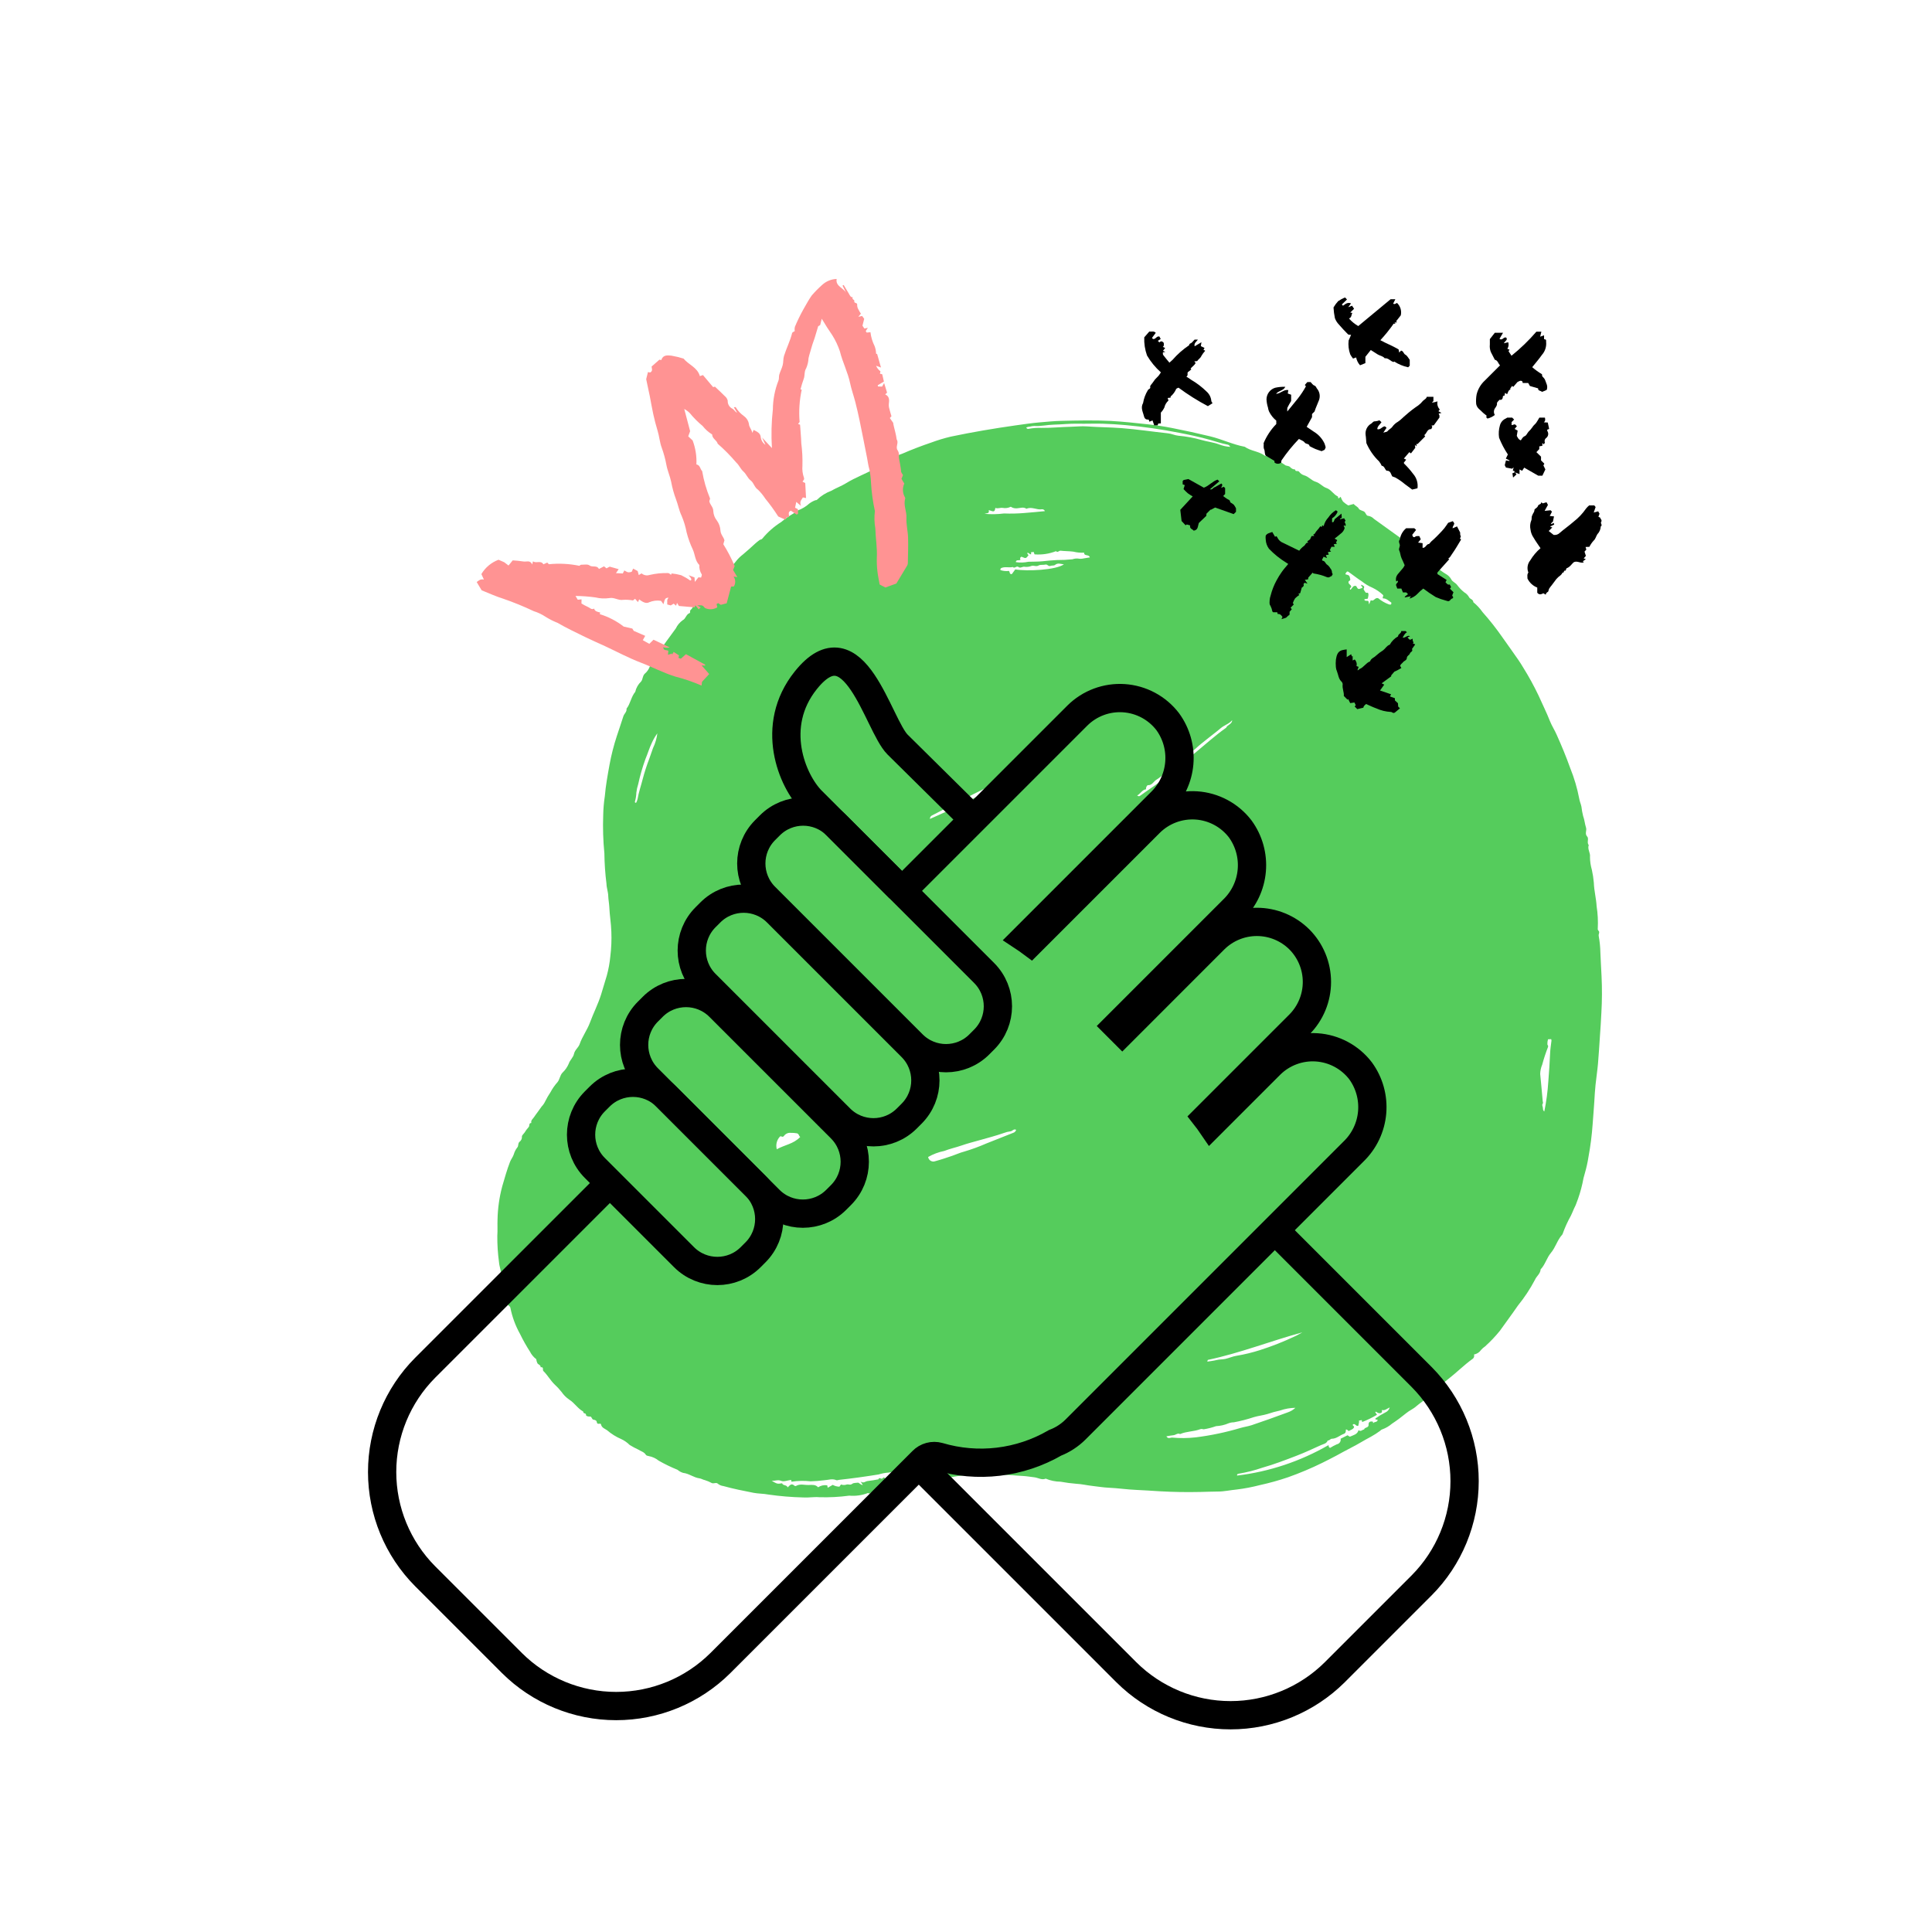 <svg xmlns="http://www.w3.org/2000/svg" width="205" height="205" viewBox="0 0 205 205" fill="none"><g clip-path="url(#clip0_2328_1172)"><mask id="mask0_2328_1172" style="mask-type:luminance" maskUnits="userSpaceOnUse" x="0" y="0" width="205" height="205"><path d="M205 0H0V205H205V0Z" fill="white"></path></mask><g mask="url(#mask0_2328_1172)"><path d="M156.4 143.725C156.432 143.819 156.429 143.92 156.392 144.012C156.355 144.103 156.287 144.179 156.2 144.225C155.339 144.852 154.588 145.608 153.747 146.265C153.292 146.614 152.867 146.999 152.475 147.417C152.167 147.75 151.747 147.95 151.426 148.281C151.081 148.638 150.644 148.89 150.267 149.224C149.954 149.506 149.543 149.668 149.212 149.946C148.726 150.346 148.22 150.721 147.695 151.069C147.386 151.333 147.031 151.539 146.648 151.675C146.541 151.701 146.501 151.784 146.428 151.833C146.12 152.058 145.797 152.264 145.463 152.449C144.746 152.821 144.063 153.263 143.343 153.623C142.821 153.886 142.315 154.176 141.798 154.453C141.298 154.717 140.798 154.976 140.298 155.221C139.116 155.802 137.9 156.313 136.658 156.753C135.681 157.085 134.686 157.361 133.678 157.581C132.869 157.792 132.046 157.949 131.215 158.05C130.55 158.111 129.888 158.267 129.229 158.264C128.609 158.264 127.984 158.297 127.365 158.308C125.936 158.341 124.51 158.317 123.088 158.237C122.25 158.189 121.409 158.125 120.571 158.091C119.589 158.052 118.622 157.901 117.643 157.859C117.068 157.834 116.478 157.732 115.894 157.667C115.333 157.606 114.782 157.467 114.218 157.442C113.655 157.397 113.094 157.324 112.538 157.221C111.996 157.216 111.46 157.106 110.96 156.895C110.533 157.078 110.15 156.795 109.747 156.752C109.344 156.709 108.939 156.632 108.541 156.612C108.143 156.592 107.715 156.558 107.312 156.524C106.491 156.456 105.666 156.469 104.851 156.406C104.351 156.368 103.878 156.483 103.39 156.484C102.455 156.499 101.523 156.605 100.608 156.803C100.243 156.889 99.867 156.92 99.492 156.895C99.208 156.868 99.034 157.095 98.766 157.119C98.332 157.149 97.903 157.252 97.471 157.319C97.402 157.318 97.334 157.334 97.274 157.368C97.213 157.401 97.163 157.45 97.127 157.509L96.803 157.324C96.647 157.348 96.803 157.443 96.742 157.51C96.566 157.588 96.37 157.61 96.18 157.573C95.972 157.502 95.873 157.721 95.673 157.729C95.242 157.744 94.865 158.129 94.393 157.929C94.025 158.116 93.631 158.248 93.224 158.32C93.026 158.4 92.805 158.402 92.605 158.325C92.425 158.247 92.32 158.613 92.113 158.415C91.478 158.664 90.793 158.761 90.113 158.7C89.053 158.844 87.983 158.898 86.913 158.864C86.371 158.816 85.795 158.929 85.242 158.891C83.995 158.862 82.75 158.759 81.515 158.58C81.005 158.48 80.477 158.499 79.967 158.401C78.888 158.189 77.808 157.977 76.749 157.68C76.541 157.656 76.343 157.573 76.18 157.441C76.005 157.264 75.77 157.441 75.55 157.374C75.309 157.242 75.056 157.134 74.794 157.052C74.63 157.03 74.412 156.888 74.223 156.864C73.604 156.782 73.111 156.352 72.491 156.285C72.269 156.221 72.065 156.108 71.891 155.956C71.207 155.68 70.541 155.358 69.9 154.992C69.593 154.742 69.228 154.573 68.838 154.502C68.715 154.476 68.583 154.454 68.531 154.366C68.345 154.059 67.996 153.989 67.731 153.815C67.416 153.669 67.109 153.504 66.812 153.322C66.554 153.064 66.253 152.853 65.922 152.699C65.377 152.466 64.871 152.151 64.422 151.764C64.184 151.592 63.847 151.511 63.772 151.139C63.733 150.939 63.372 151.239 63.33 150.913C63.306 150.722 63.164 150.669 62.972 150.639C62.78 150.609 62.806 150.298 62.614 150.309C62.422 150.32 62.177 150.258 62.185 150.155C62.206 149.898 61.864 150.026 61.897 149.816C61.896 149.805 61.892 149.794 61.886 149.784C61.88 149.774 61.871 149.767 61.861 149.761C61.291 149.446 60.961 148.861 60.408 148.516C60.083 148.296 59.802 148.015 59.581 147.69C59.355 147.404 59.106 147.136 58.837 146.89C58.39 146.458 58.102 145.905 57.658 145.479C57.537 145.362 57.74 145.012 57.366 145.079C57.382 144.83 57.128 144.803 57.026 144.656C56.961 144.517 56.917 144.369 56.898 144.216C56.617 144.005 56.39 143.731 56.233 143.416C55.843 142.813 55.491 142.186 55.178 141.539C54.695 140.675 54.35 139.741 54.156 138.77C54.129 138.57 53.913 138.562 53.874 138.39C53.557 137.379 53.332 136.341 53.201 135.29C53.174 134.839 52.98 134.38 52.948 133.92C52.821 132.995 52.761 132.062 52.769 131.128C52.811 130.565 52.769 129.976 52.792 129.398C52.817 128.2 52.987 127.01 53.298 125.853C53.553 124.99 53.791 124.123 54.119 123.278C54.233 122.988 54.439 122.751 54.519 122.478C54.595 122.209 54.724 121.959 54.9 121.742C55.037 121.571 54.937 121.335 55.117 121.161C55.206 121.098 55.277 121.014 55.323 120.916C55.369 120.818 55.389 120.709 55.381 120.601C55.365 120.478 55.554 120.324 55.652 120.187C55.777 119.978 55.922 119.783 56.085 119.603C56.228 119.473 56.071 119.159 56.379 119.156C56.301 118.871 56.548 118.723 56.666 118.534C56.784 118.345 56.921 118.178 57.048 118.002L57.473 117.41C57.625 117.252 57.75 117.071 57.843 116.874C58.011 116.531 58.202 116.2 58.416 115.884C58.621 115.498 58.873 115.138 59.165 114.814C59.401 114.514 59.41 114.114 59.68 113.822C59.965 113.556 60.191 113.233 60.344 112.875C60.477 112.475 60.827 112.202 60.902 111.834C60.994 111.397 61.369 111.171 61.502 110.796C61.78 109.983 62.312 109.286 62.602 108.496C62.969 107.496 63.459 106.55 63.78 105.527C63.989 104.862 64.18 104.187 64.386 103.521C64.57 102.849 64.695 102.162 64.761 101.468C64.867 100.606 64.903 99.736 64.869 98.868C64.844 97.991 64.69 97.13 64.653 96.259C64.636 95.859 64.553 95.477 64.539 95.075C64.533 94.643 64.36 94.213 64.352 93.775C64.217 92.703 64.142 91.625 64.129 90.545C63.997 89.202 63.956 87.851 64.005 86.502C64.017 85.823 64.075 85.145 64.177 84.474C64.271 83.35 64.477 82.243 64.677 81.133C64.865 80.117 65.119 79.115 65.44 78.133C65.663 77.425 65.922 76.727 66.14 76.014C66.224 75.727 66.532 75.536 66.479 75.196C66.899 74.659 66.964 73.936 67.406 73.408C67.499 72.99 67.715 72.609 68.025 72.314C68.225 72.066 68.165 71.726 68.407 71.493C68.652 71.29 68.838 71.025 68.948 70.727C69.12 70.259 69.379 69.829 69.712 69.458C70.364 68.521 71.03 67.595 71.712 66.678C71.876 66.332 72.126 66.033 72.438 65.81C72.772 65.654 72.794 65.196 73.161 65.06C73.295 65.012 73.156 64.817 73.286 64.712C73.539 64.506 73.586 64.127 73.948 63.987C74.227 63.878 74.233 63.445 74.59 63.364C74.808 63.313 74.548 62.833 74.958 62.895C75.178 62.563 75.45 62.269 75.764 62.025C75.998 61.794 76.073 61.441 76.419 61.288C76.719 61.159 76.736 60.693 77.119 60.636C77.312 60.182 77.794 59.989 78.064 59.596C78.287 59.305 78.549 59.045 78.841 58.823C79.276 58.457 79.701 58.08 80.115 57.692C80.268 57.555 80.427 57.426 80.592 57.305C80.684 57.235 80.809 57.263 80.892 57.147C81.46 56.458 82.136 55.865 82.892 55.39C83.307 55.043 83.752 54.734 84.222 54.467C84.357 54.399 84.494 54.199 84.658 54.16C85.106 53.997 85.518 53.749 85.871 53.43C86.07 53.281 86.29 53.162 86.523 53.076C86.568 53.06 86.642 53.076 86.665 53.049C87.104 52.621 87.627 52.291 88.201 52.078C88.706 51.783 89.266 51.585 89.764 51.278C90.764 50.658 91.876 50.267 92.895 49.69C93.208 49.532 93.53 49.393 93.859 49.275C94.066 49.124 93.899 48.981 94.037 48.848C94.162 48.734 94.337 48.776 94.553 48.861C94.784 48.371 95.313 48.326 95.738 48.14C96.738 47.705 97.768 47.311 98.807 46.959C99.485 46.708 100.177 46.498 100.88 46.331C103.15 45.854 105.435 45.467 107.728 45.141C108.603 45.017 109.482 44.888 110.359 44.813C111.106 44.749 111.859 44.673 112.61 44.657C114.356 44.616 116.11 44.577 117.855 44.664C119.191 44.737 120.52 44.883 121.849 45.029C122.701 45.122 123.547 45.252 124.385 45.419C125.729 45.682 127.063 45.973 128.397 46.297C129.649 46.597 130.812 47.171 132.076 47.406C132.719 47.869 133.567 47.87 134.203 48.353C134.586 48.422 134.949 48.573 135.267 48.795C135.649 48.91 136.008 49.09 136.328 49.327C136.464 49.462 136.728 49.391 136.894 49.56C136.959 49.639 137.04 49.702 137.131 49.746C137.223 49.79 137.323 49.813 137.424 49.815C137.436 50.107 137.724 49.888 137.844 50.055C137.973 50.234 138.157 50.367 138.368 50.432C138.848 50.556 139.161 50.989 139.591 51.114C140.06 51.25 140.33 51.647 140.749 51.782C141.257 51.954 141.482 52.46 141.944 52.669C141.983 52.687 141.982 52.799 142 52.869C142.113 52.897 142.137 52.769 142.255 52.719C142.315 52.896 142.399 53.064 142.504 53.219C142.675 53.375 142.86 53.513 143.058 53.631L143.632 53.477C143.832 53.703 144.07 53.755 144.195 53.999C144.249 54.107 144.525 54.176 144.7 54.258C144.931 54.368 144.945 54.727 145.159 54.732C145.396 54.764 145.615 54.877 145.778 55.051C147.498 56.278 149.213 57.512 150.924 58.751C151.108 58.884 151.379 58.951 151.395 59.251C151.795 59.095 151.711 59.567 151.932 59.667C152.127 59.788 152.292 59.952 152.415 60.146C152.715 60.43 153.044 60.68 153.397 60.892C153.647 61.026 153.853 61.227 153.992 61.474C154.092 61.711 154.405 61.814 154.592 62.041C154.811 62.34 155.067 62.609 155.356 62.841C155.581 62.968 155.765 63.155 155.888 63.382C155.98 63.576 156.329 63.593 156.33 63.897C156.704 64.201 157.034 64.555 157.31 64.95C158.077 65.812 158.79 66.719 159.446 67.667C160.002 68.459 160.571 69.238 161.118 70.036C161.294 70.295 161.467 70.563 161.623 70.829C162.217 71.782 162.758 72.767 163.242 73.78C163.642 74.689 164.096 75.58 164.462 76.516C164.662 77.016 164.962 77.473 165.178 77.968C165.7 79.132 166.189 80.31 166.616 81.509C167.036 82.547 167.354 83.624 167.564 84.724C167.608 85.019 167.74 85.294 167.801 85.589C167.839 85.926 167.899 86.26 167.982 86.589C168.134 86.994 168.159 87.424 168.291 87.824C168.391 88.134 168.127 88.454 168.413 88.765C168.623 88.991 168.34 89.397 168.579 89.674C168.413 90.11 168.771 90.474 168.709 90.935C168.712 91.396 168.78 91.854 168.909 92.296C169.01 92.749 169.08 93.207 169.119 93.669C169.142 94.511 169.37 95.327 169.414 96.16C169.537 96.945 169.578 97.741 169.536 98.535C169.506 98.723 169.671 98.754 169.685 98.898C169.699 99.042 169.601 99.162 169.633 99.304C169.741 99.884 169.801 100.471 169.812 101.061C169.859 101.897 169.882 102.736 169.936 103.571C169.999 104.861 169.993 106.154 169.919 107.443C169.884 108.283 169.819 109.125 169.764 109.963C169.698 110.938 169.641 111.914 169.557 112.887C169.49 113.629 169.376 114.367 169.299 115.107C169.24 115.693 169.199 116.284 169.169 116.876C169.121 117.689 169.044 118.506 168.989 119.319C168.907 120.469 168.761 121.613 168.551 122.747C168.462 123.324 168.336 123.896 168.174 124.457C168.06 124.82 167.972 125.19 167.91 125.566C167.748 126.292 167.531 127.004 167.259 127.697C167.179 127.946 167.041 128.155 166.953 128.388C166.87 128.604 166.766 128.802 166.674 129.013C166.338 129.612 166.053 130.237 165.823 130.884C165.813 130.93 165.791 130.972 165.761 131.008C165.24 131.578 165.061 132.353 164.561 132.943C164.118 133.467 163.961 134.182 163.473 134.689C163.446 135.153 163.033 135.412 162.873 135.789C162.361 136.764 161.752 137.685 161.057 138.54C160.441 139.44 159.781 140.314 159.15 141.206C158.668 141.804 158.138 142.362 157.565 142.875C157.415 142.975 157.278 143.095 157.158 143.231C157.071 143.359 156.959 143.469 156.829 143.554C156.699 143.639 156.553 143.697 156.4 143.725ZM100.948 155.381C100.976 155.496 101.047 155.596 101.147 155.658C101.247 155.721 101.368 155.742 101.483 155.717L101.773 155.317C102.143 155.557 102.386 155.051 102.816 155.143C103.199 155.165 103.582 155.125 103.951 155.024C103.99 154.851 103.73 154.824 103.809 154.619C103.485 154.653 103.158 154.819 102.879 154.519L102.679 154.799C102.408 154.732 102.124 154.742 101.857 154.826C101.595 154.868 101.3 154.675 101.078 154.95C100.815 154.721 100.592 155.058 100.319 155.004C100.055 154.993 99.79 155.027 99.537 155.104C99.262 155.149 98.993 155.267 98.726 155.304C98.472 155.376 98.213 155.427 97.95 155.457C97.674 155.457 97.377 155.357 97.132 155.523C97.012 155.597 96.877 155.645 96.737 155.662C96.597 155.679 96.455 155.666 96.32 155.623C96.139 156.069 95.82 155.867 95.52 155.723L95.554 155.923C95.441 156.065 95.367 155.836 95.254 155.897C94.974 156.103 94.642 156.226 94.295 156.251C93.933 156.275 93.575 156.342 93.229 156.451C91.829 156.676 90.429 156.874 89.029 157.024C88.929 157.033 88.818 157.094 88.745 157.059C88.297 156.859 87.864 157.05 87.425 157.068C86.959 157.129 86.488 157.166 86.014 157.179C85.34 157.105 84.658 157.118 83.987 157.219C83.929 157.134 83.987 157.041 83.93 157.033C83.553 157.082 83.164 157.246 82.899 157.133C82.538 156.98 82.279 157.145 81.874 157.121C82.474 157.466 82.474 157.466 82.988 157.388C83.073 157.663 83.469 157.52 83.578 157.825C83.778 157.647 83.957 157.331 84.278 157.63C84.304 157.656 84.337 157.673 84.373 157.679C84.409 157.685 84.446 157.679 84.478 157.662C84.906 157.415 85.369 157.586 85.808 157.569C86.156 157.556 86.555 157.509 86.803 157.813C87.09 157.624 87.438 157.549 87.777 157.603C87.797 157.703 87.811 157.779 87.828 157.862C88.006 157.762 88.179 157.662 88.36 157.556C88.577 157.676 88.82 157.742 89.067 157.748L89.235 157.514C89.435 157.589 89.655 157.589 89.855 157.514C90.043 157.472 90.226 157.614 90.432 157.443C90.578 157.326 90.85 157.355 91.064 157.321C91.218 157.388 91.326 157.562 91.552 157.57L91.319 157.208C91.644 157.425 91.824 157.173 92.058 157.15C92.444 157.111 92.823 157.034 93.209 156.967C93.283 156.659 93.54 157.048 93.674 156.838C93.83 156.594 93.956 157.054 94.132 156.901C94.132 156.837 94.125 156.774 94.132 156.833C94.614 156.752 95.062 156.678 95.515 156.606C95.636 156.568 95.483 156.806 95.661 156.766C95.947 156.719 95.561 156.341 95.896 156.324C95.996 156.356 95.884 156.51 96.033 156.518C96.158 156.467 96.158 156.253 96.342 156.253C96.35 156.37 96.353 156.498 96.423 156.516C96.594 156.554 96.623 156.479 96.664 156.423C96.841 156.169 97.049 155.984 97.39 156.083C97.568 155.843 97.815 156.05 98.026 155.983C98.266 155.954 98.504 155.91 98.739 155.851C99.46 155.632 100.197 155.475 100.944 155.381H100.948ZM137.461 149.381C136.902 149.386 136.348 149.483 135.82 149.668C135.366 149.766 134.917 149.89 134.477 150.04C133.996 150.184 133.498 150.23 133.026 150.375C132.336 150.604 131.631 150.786 130.916 150.918C130.723 150.919 130.532 150.955 130.352 151.025C129.935 151.203 129.489 151.304 129.035 151.325C128.613 151.475 128.178 151.587 127.735 151.658C127.612 151.658 127.524 151.586 127.356 151.649C126.672 151.911 125.903 151.868 125.219 152.165C124.954 152.024 124.755 152.265 124.513 152.287C124.271 152.309 124.026 152.36 123.762 152.405C123.957 152.733 124.193 152.524 124.381 152.54C125.211 152.616 126.046 152.608 126.873 152.515C128.485 152.314 130.076 151.98 131.632 151.515C132.019 151.402 132.415 151.351 132.797 151.227C134.079 150.797 135.352 150.34 136.621 149.87C136.932 149.768 137.217 149.6 137.457 149.377L137.461 149.381ZM144.488 150.681L144.188 150.739C144.247 150.928 144.142 151.091 144.136 151.264C143.901 151.437 143.772 150.936 143.536 151.164C143.51 151.297 143.736 151.314 143.665 151.464C143.553 151.693 143.301 151.718 143.122 151.844C143.008 151.802 142.953 151.654 142.804 151.688C142.812 151.877 142.804 152.063 142.587 152.144C142.161 152.298 141.814 152.656 141.327 152.662C141.15 152.662 141.069 152.879 140.883 152.844C140.762 153.182 140.428 153.22 140.162 153.339C139.294 153.732 138.434 154.139 137.545 154.476C136.367 154.929 135.186 155.383 133.973 155.725C133.148 156.011 132.3 156.226 131.439 156.37C131.302 156.382 131.233 156.459 131.268 156.57C134.687 156.157 137.986 155.056 140.968 153.335C140.984 153.466 140.982 153.595 141.142 153.628C141.369 153.485 141.606 153.358 141.851 153.25C141.916 153.238 141.978 153.213 142.033 153.177C142.088 153.141 142.136 153.095 142.173 153.041C142.21 152.986 142.236 152.925 142.25 152.861C142.263 152.796 142.264 152.73 142.251 152.665V152.659L142.988 152.292C143.088 152.351 143.201 152.459 143.25 152.437C143.6 152.273 144.029 152.213 144.15 151.752C144.402 151.96 144.55 151.682 144.741 151.683C144.788 151.413 145.247 151.543 145.217 151.16C145.194 150.884 145.401 150.776 145.677 150.853L145.703 151.017C145.811 150.825 146.128 150.944 146.175 150.69C146.151 150.518 145.926 150.757 145.944 150.507C146.285 150.265 146.644 150.049 147.017 149.861C147.125 149.812 147.221 149.739 147.297 149.649C147.374 149.558 147.429 149.452 147.459 149.337C147.151 149.477 146.938 149.709 146.623 149.608C146.647 149.75 146.696 149.883 146.477 149.94C146.277 149.991 146.163 149.888 146.021 149.803C146.009 149.794 145.994 149.791 145.98 149.793C145.965 149.796 145.952 149.804 145.943 149.816C145.938 149.823 145.935 149.83 145.934 149.839C145.932 149.847 145.932 149.855 145.934 149.863C145.986 149.937 146.034 150.009 146.111 150.119C145.609 150.42 145.082 150.678 144.535 150.888C144.517 150.82 144.502 150.751 144.491 150.681H144.488ZM130.535 47.423C130.511 47.355 130.468 47.295 130.411 47.25C130.355 47.205 130.286 47.177 130.214 47.169C129.597 47.048 128.995 46.847 128.396 46.674C127.312 46.365 126.218 46.134 125.115 45.921C123.236 45.551 121.338 45.279 119.43 45.107C118.615 45.037 117.796 44.979 116.979 44.957C116.107 44.935 115.228 44.977 114.353 44.957C113.511 44.938 112.678 45.039 111.839 45.057C111.139 45.073 110.439 45.247 109.739 45.198C109.594 45.202 109.449 45.225 109.309 45.265C109.168 45.272 109.028 45.303 108.897 45.357C108.903 45.383 108.914 45.407 108.93 45.429C108.946 45.451 108.966 45.469 108.989 45.483C109.011 45.496 109.037 45.505 109.063 45.509C109.09 45.513 109.116 45.512 109.142 45.505L109.169 45.497C109.611 45.418 110.061 45.386 110.509 45.404C111.559 45.414 112.597 45.304 113.643 45.282C114.2 45.271 114.77 45.204 115.316 45.244C116.541 45.333 117.771 45.335 118.997 45.427C120.647 45.553 122.277 45.804 123.917 45.977C124.306 46.016 124.655 46.195 125.032 46.233C125.861 46.305 126.682 46.456 127.482 46.684C128.082 46.865 128.715 46.919 129.316 47.141C129.704 47.297 130.114 47.39 130.531 47.417L130.535 47.423ZM115.035 58.64C114.65 58.664 114.264 58.628 113.89 58.534C113.44 58.474 112.983 58.486 112.531 58.434C112.36 58.416 112.231 58.678 112.052 58.483C111.328 58.767 110.548 58.883 109.772 58.822C109.734 58.722 109.706 58.639 109.679 58.564L109.394 58.602C109.402 58.673 109.406 58.739 109.418 58.802C109.24 58.884 109.176 58.569 108.981 58.692C109.033 58.773 109.081 58.846 109.133 58.92C108.855 59.266 108.85 59.271 108.472 59.103C108.397 59.069 108.34 59.067 108.289 59.139C108.203 59.225 108.27 59.319 108.272 59.41C108.11 59.498 107.811 59.351 107.784 59.645C108.228 59.716 108.682 59.703 109.121 59.607C109.629 59.587 110.138 59.607 110.648 59.551C111.158 59.495 111.639 59.451 112.129 59.426C112.687 59.43 113.244 59.403 113.798 59.343C113.981 59.278 114.175 59.252 114.368 59.265C114.575 59.306 114.789 59.301 114.993 59.25C115.214 59.222 115.431 59.18 115.638 59.145C115.55 58.773 115.016 59.066 115.032 58.634L115.035 58.64ZM107.821 119.882C107.543 119.744 107.432 120.029 107.205 120.047C106.974 120.073 106.748 120.129 106.531 120.214C105.677 120.514 104.796 120.743 103.925 120.988C103.296 121.167 102.654 121.327 102.044 121.541C101.434 121.755 100.799 121.883 100.201 122.123C99.598 122.243 99.018 122.459 98.483 122.764C98.493 122.837 98.517 122.907 98.554 122.971C98.591 123.034 98.64 123.09 98.699 123.134C98.757 123.179 98.824 123.211 98.895 123.23C98.966 123.249 99.04 123.253 99.113 123.243C99.16 123.237 99.206 123.224 99.25 123.206C99.85 123.046 100.443 122.842 101.034 122.642C101.447 122.504 101.844 122.313 102.263 122.206C103.077 121.966 103.875 121.675 104.652 121.335C105.6 120.954 106.552 120.573 107.501 120.205C107.578 120.184 107.648 120.143 107.704 120.087C107.76 120.031 107.801 119.961 107.821 119.884V119.882ZM164.256 110.277C164.204 110.452 164.182 110.635 164.189 110.818C164.207 110.907 164.311 110.958 164.252 111.106C164.014 111.713 163.811 112.333 163.641 112.963C163.509 113.276 163.436 113.61 163.425 113.95C163.525 114.912 163.606 115.875 163.693 116.841C163.699 116.931 163.762 117.019 163.693 117.116C163.593 117.252 163.693 117.396 163.711 117.531C163.729 117.666 163.691 117.8 163.863 117.937C164.078 116.887 164.22 115.824 164.288 114.755C164.369 113.755 164.435 112.762 164.478 111.763C164.498 111.31 164.57 110.863 164.624 110.418C164.623 110.364 164.611 110.311 164.589 110.261C164.474 110.261 164.377 110.272 164.258 110.277H164.256ZM130.749 76.406C130.431 76.812 129.915 76.935 129.537 77.258C129.073 77.658 128.578 78.012 128.106 78.397C127.706 78.726 127.286 79.035 126.906 79.397C126.526 79.759 126.049 80.053 125.636 80.408C125.223 80.763 124.791 81.162 124.329 81.485C124.064 81.656 123.811 81.845 123.571 82.05C123.316 82.305 123.031 82.531 122.724 82.721C122.408 82.898 122.266 83.329 121.817 83.313C121.71 83.313 121.65 83.465 121.611 83.577C121.594 83.634 121.611 83.75 121.597 83.751C121.179 83.806 121.021 84.219 120.66 84.409C120.788 84.468 120.837 84.537 120.983 84.431C121.651 83.941 122.352 83.491 123.015 82.993C123.282 82.858 123.511 82.656 123.678 82.408C124.254 82.094 124.774 81.689 125.22 81.208C125.71 80.768 126.237 80.361 126.739 79.945C127.852 79.028 128.921 78.054 130.102 77.218C130.241 76.883 130.729 76.861 130.745 76.406H130.749ZM145.269 64.131C145.354 63.922 145.404 63.801 145.454 63.678C145.78 63.888 145.875 63.35 146.237 63.478C146.58 63.762 146.969 63.985 147.387 64.137C147.608 64.191 147.636 64.122 147.635 63.947C147.347 63.747 147.099 63.48 146.746 63.496C146.646 63.343 146.846 63.257 146.751 63.132C146.419 62.819 146.04 62.558 145.628 62.361C145.217 62.186 144.831 61.955 144.483 61.674C144.094 61.428 143.733 61.141 143.358 60.874C143.258 60.804 143.164 60.728 143.065 60.664C143.023 60.648 142.979 60.64 142.934 60.641C142.867 60.734 142.761 60.804 142.758 60.936C143.204 61.052 143.182 61.06 143.268 61.436C143.315 61.636 143.129 61.612 143.101 61.701C143.011 61.963 143.33 62.027 143.368 62.216C143.424 62.367 143.12 62.386 143.275 62.583C143.492 62.456 143.531 62.073 143.899 62.183C144.109 62.555 144.109 62.555 144.548 62.383C144.664 62.245 144.332 62.212 144.462 62.039C144.595 62.163 144.862 62.148 144.701 62.456C144.653 62.55 144.844 62.766 144.891 62.856C145.02 62.966 145.126 62.821 145.176 62.949C145.259 63.157 145.15 63.339 145.139 63.517C144.999 63.571 144.848 63.53 144.756 63.617C144.864 63.875 145.105 63.645 145.213 63.824L145.269 64.131ZM128.1 144.48C128.447 144.423 128.769 144.395 129.08 144.312C129.391 144.229 129.696 144.261 130.007 144.193C130.423 144.101 130.807 143.915 131.234 143.854C132.069 143.712 132.893 143.512 133.699 143.254C134.957 142.852 136.187 142.367 137.381 141.802C137.661 141.682 137.92 141.515 138.189 141.374C134.824 142.289 131.581 143.574 128.168 144.294C128.141 144.31 128.135 144.384 128.1 144.48ZM107.186 82.635C105.862 83.055 104.578 83.59 103.347 84.235C101.861 84.975 100.395 85.76 98.916 86.513C98.841 86.542 98.776 86.595 98.732 86.663C98.689 86.731 98.668 86.812 98.673 86.893C101.527 85.656 104.26 84.223 107.025 82.854C107.094 82.827 107.131 82.714 107.184 82.64L107.186 82.635ZM104.446 54.518C105.14 54.584 105.839 54.572 106.53 54.483C107.245 54.511 107.961 54.495 108.673 54.435C109.408 54.386 110.141 54.302 110.873 54.235C110.849 54.172 110.805 54.119 110.749 54.083C110.692 54.047 110.625 54.03 110.558 54.035C110.006 54.135 109.468 53.725 108.916 53.986C108.583 53.754 108.238 53.923 107.891 53.937C107.665 53.956 107.44 53.896 107.253 53.768C106.991 53.903 106.69 53.947 106.4 53.892C106.15 53.845 105.877 54.004 105.615 53.892C105.536 54.322 105.49 54.335 104.926 54.124C104.887 54.206 104.99 54.305 104.848 54.43L104.448 54.522L104.446 54.518ZM107.728 60.418C108.946 60.628 112.036 60.499 112.889 59.878C112.543 59.851 112.248 59.69 111.941 59.947C111.828 60.04 111.605 59.985 111.452 60.047C111.231 60.134 111.152 59.847 110.925 59.907C110.698 59.967 110.4 59.891 110.206 60.001C109.942 60.153 109.706 59.976 109.461 60.045C109.237 60.137 108.994 60.171 108.753 60.145C108.502 60.075 108.281 60.338 108.072 60.165C107.863 59.992 107.664 60.372 107.461 60.165C107.09 60.255 106.709 60.118 106.34 60.237C106.207 60.279 106.127 60.324 106.152 60.49C106.441 60.588 106.749 60.619 107.052 60.58C107.177 60.699 107.096 60.918 107.315 60.919C107.332 60.919 107.364 60.919 107.375 60.903C107.491 60.747 107.603 60.591 107.731 60.413L107.728 60.418ZM84.91 120.637C84.743 120.527 84.801 120.326 84.565 120.254C84.345 120.215 84.121 120.198 83.897 120.204C83.759 120.191 83.62 120.215 83.495 120.273C83.369 120.331 83.261 120.422 83.181 120.535C83.036 120.718 82.931 120.54 82.787 120.572C82.61 120.748 82.483 120.968 82.42 121.209C82.356 121.451 82.357 121.705 82.424 121.945C83.248 121.478 84.2 121.389 84.908 120.641L84.91 120.637ZM69.755 77.806C69.519 78.128 69.318 78.475 69.155 78.84C68.892 79.398 68.72 79.985 68.483 80.546C68.171 81.411 67.916 82.295 67.721 83.194C67.623 83.492 67.556 83.8 67.521 84.112C67.51 84.427 67.461 84.739 67.375 85.042C67.365 85.074 67.336 85.188 67.494 85.186C67.567 85.056 67.622 84.917 67.655 84.772C67.771 84.066 68.013 83.388 68.188 82.696C68.382 81.959 68.616 81.232 68.888 80.52C69.028 80.14 69.161 79.747 69.293 79.369C69.53 78.877 69.685 78.35 69.751 77.808L69.755 77.806Z" fill="#55CC5C"></path><path d="M64.437 125.805L45.108 145.134C42.187 148.072 40.547 152.048 40.547 156.191C40.547 160.335 42.187 164.31 45.108 167.249L54.323 176.464C57.262 179.386 61.237 181.025 65.381 181.025C69.525 181.025 73.5 179.386 76.438 176.464L97.882 155.021C98.1 154.797 98.374 154.636 98.676 154.554C98.978 154.472 99.296 154.473 99.597 154.557C101.648 155.166 103.802 155.351 105.927 155.099C108.051 154.848 110.102 154.165 111.954 153.094C112.767 152.777 113.506 152.296 114.124 151.68L115.141 150.663L126.659 139.144L143.633 122.17C144.764 121.072 145.461 119.604 145.596 118.034C145.731 116.464 145.295 114.898 144.368 113.624C143.815 112.902 143.114 112.307 142.312 111.877C141.511 111.447 140.627 111.194 139.719 111.132C138.812 111.071 137.902 111.204 137.05 111.523C136.198 111.841 135.423 112.337 134.778 112.978L128.496 119.26C128.339 119.03 128.17 118.805 127.996 118.582L137.874 108.704C139.066 107.505 139.735 105.883 139.735 104.192C139.735 102.502 139.066 100.88 137.874 99.681C136.675 98.489 135.053 97.82 133.362 97.82C131.672 97.82 130.049 98.489 128.85 99.681L119.082 109.454L118.495 108.867L130.861 96.5C131.992 95.403 132.689 93.934 132.824 92.364C132.96 90.794 132.524 89.228 131.597 87.954C131.044 87.232 130.343 86.636 129.542 86.207C128.74 85.777 127.856 85.523 126.949 85.462C126.041 85.401 125.131 85.534 124.279 85.852C123.427 86.17 122.653 86.666 122.007 87.307L109.353 99.961C109.153 99.814 108.964 99.661 108.763 99.529L123.169 85.122C124.3 84.025 124.997 82.556 125.132 80.986C125.268 79.416 124.832 77.85 123.905 76.576C123.352 75.854 122.651 75.258 121.849 74.828C121.048 74.398 120.164 74.145 119.256 74.083C118.349 74.022 117.438 74.155 116.586 74.473C115.734 74.792 114.96 75.288 114.314 75.929L95.853 94.391" stroke="black" stroke-width="3" stroke-miterlimit="10"></path><path d="M81.689 87.579L81.183 88.085C79.23 90.038 79.23 93.204 81.183 95.156L96.843 110.817C98.796 112.769 101.962 112.769 103.914 110.817L104.421 110.31C106.373 108.358 106.373 105.192 104.421 103.239L88.76 87.579C86.808 85.626 83.642 85.626 81.689 87.579Z" stroke="black" stroke-width="3" stroke-miterlimit="10"></path><path d="M103.132 86.806L95.241 79.006C93.157 76.922 90.663 65.733 85.499 72.187C81.599 77.058 84.059 82.887 86.142 84.966L95.45 94.274" stroke="black" stroke-width="3" stroke-miterlimit="10"></path><path d="M75.372 96.819L74.866 97.325C72.913 99.278 72.913 102.444 74.866 104.396L89.148 118.679C91.1 120.631 94.266 120.631 96.219 118.679L96.725 118.172C98.678 116.22 98.678 113.054 96.725 111.101L82.443 96.819C80.49 94.866 77.325 94.866 75.372 96.819Z" stroke="black" stroke-width="3" stroke-miterlimit="10"></path><path d="M69.257 106.831L68.75 107.338C66.798 109.29 66.798 112.456 68.75 114.409L81.655 127.313C83.608 129.266 86.773 129.266 88.726 127.313L89.232 126.807C91.185 124.854 91.185 121.689 89.232 119.736L76.328 106.831C74.375 104.879 71.209 104.879 69.257 106.831Z" stroke="black" stroke-width="3" stroke-miterlimit="10"></path><path d="M63.627 116.357L63.12 116.863C61.168 118.816 61.168 121.982 63.12 123.934L72.581 133.395C74.534 135.347 77.699 135.347 79.652 133.395L80.158 132.889C82.111 130.936 82.111 127.77 80.158 125.817L70.698 116.357C68.745 114.404 65.579 114.404 63.627 116.357Z" stroke="black" stroke-width="3" stroke-miterlimit="10"></path><path d="M135.558 130.822L150.844 146.108C153.765 149.046 155.405 153.022 155.405 157.165C155.405 161.309 153.765 165.284 150.844 168.223L141.629 177.438C138.69 180.359 134.715 181.999 130.571 181.999C126.427 181.999 122.452 180.359 119.513 177.438L97.856 155.78" stroke="black" stroke-width="3" stroke-miterlimit="10"></path><path d="M169.721 54.508C169.703 54.556 169.659 54.68 169.604 54.832L169.779 54.916C169.816 55.052 170.023 55.195 169.897 55.379C169.784 55.544 170.084 55.719 169.855 55.851C169.839 56.166 169.709 56.464 169.49 56.689C169.344 56.908 169.309 57.183 169.09 57.373C168.913 57.568 168.764 57.786 168.646 58.022C168.516 58.027 168.402 58.034 168.238 58.039C168.267 58.133 168.29 58.203 168.324 58.314L168.129 58.533C168.177 58.681 168.223 58.82 168.275 58.983C168.2 59.07 168.126 59.155 168.042 59.249L168.271 59.33C168.154 59.414 168.056 59.481 167.954 59.555C167.973 59.578 168.003 59.615 168.054 59.67C167.706 59.8 167.398 59.488 167.017 59.639C166.78 59.811 166.606 60.158 166.254 60.287C166.118 60.337 166.234 60.587 166.002 60.556C165.919 60.546 165.981 60.812 165.787 60.756C165.714 60.996 165.5 61.094 165.33 61.246C165.185 61.382 165.057 61.535 164.948 61.7C164.854 61.836 164.753 61.969 164.648 62.1C164.55 62.214 164.46 62.334 164.377 62.459C164.312 62.568 164.32 62.759 164.234 62.807C164.175 62.834 164.125 62.875 164.087 62.926C164.048 62.977 164.023 63.038 164.015 63.101C163.901 63.036 163.832 62.992 163.763 62.951C163.546 63.057 163.329 63.159 163.115 62.893V62.344C162.656 62.169 162.283 61.823 162.074 61.379C162.089 61.204 162.004 60.958 162.174 60.755C162.087 60.54 162.06 60.306 162.095 60.078C162.13 59.849 162.226 59.634 162.374 59.455C162.663 58.97 163.03 58.535 163.46 58.168C163.205 57.785 162.942 57.428 162.721 57.045C162.545 56.79 162.434 56.497 162.397 56.19C162.326 55.87 162.354 55.537 162.476 55.233C162.558 55.091 162.476 54.885 162.576 54.696C162.621 54.574 162.681 54.458 162.753 54.35C162.799 54.293 162.797 54.194 162.835 54.041C162.921 53.96 163.135 53.852 163.183 53.697C163.248 53.468 163.54 53.557 163.537 53.29C163.612 53.347 163.647 53.373 163.699 53.411C163.82 53.375 163.958 53.334 164.099 53.294C164.151 53.394 164.199 53.475 164.247 53.575L163.898 54.207C164.157 54.182 164.357 54.161 164.528 54.142L164.676 54.29C164.606 54.426 164.536 54.567 164.442 54.749L164.892 54.795C164.854 54.979 164.814 55.166 164.777 55.349C164.712 55.408 164.638 55.474 164.564 55.539C164.612 55.587 164.629 55.612 164.635 55.609C164.705 55.57 164.77 55.53 164.852 55.479L164.917 55.656C164.769 55.731 164.626 55.802 164.467 55.885L164.711 55.966L164.331 56.346L164.854 56.759C164.976 56.776 165.1 56.764 165.217 56.723C165.333 56.682 165.438 56.614 165.523 56.524C165.992 56.119 166.507 55.765 166.97 55.357C167.476 54.967 167.919 54.5 168.283 53.974C168.381 53.847 168.494 53.732 168.619 53.63H169.171L169.307 53.801C169.247 53.974 169.184 54.151 169.107 54.385C169.274 54.339 169.407 54.302 169.586 54.256C169.603 54.306 169.646 54.38 169.721 54.508Z" fill="black"></path><path d="M136.461 65.546L135.971 65.697C136.015 65.603 136.044 65.542 136.081 65.461C135.96 65.28 135.825 65.117 135.575 65.153C135.555 65.08 135.544 65.032 135.527 64.967H135.095C135.053 64.925 135.014 64.902 135.005 64.873C134.968 64.666 134.901 64.466 134.805 64.279C134.649 64.079 134.727 63.879 134.72 63.685C134.731 63.521 134.764 63.359 134.82 63.205C134.961 62.64 135.174 62.096 135.452 61.584C135.621 61.266 135.811 60.96 136.021 60.667C136.221 60.381 136.463 60.121 136.693 59.84C136.628 59.8 136.564 59.754 136.493 59.711C135.815 59.298 135.194 58.798 134.646 58.225C134.441 57.946 134.323 57.613 134.304 57.267C134.286 57.128 134.284 56.987 134.298 56.848C134.438 56.579 134.722 56.556 134.998 56.448C135.089 56.612 135.186 56.779 135.298 56.967L135.407 56.886C135.444 56.922 135.507 56.957 135.525 57.007C135.585 57.145 135.672 57.269 135.781 57.372C135.889 57.475 136.018 57.555 136.159 57.607C136.709 57.882 137.259 58.147 137.859 58.434C137.992 58.25 138.153 58.087 138.335 57.951C138.52 57.851 138.53 57.551 138.818 57.581L138.706 57.443L139.006 57.231C139.046 57.145 139.106 57.012 139.164 56.882L139.456 56.864C139.406 56.799 139.379 56.764 139.337 56.713C139.56 56.681 139.573 56.45 139.714 56.324C139.857 56.172 139.987 56.008 140.103 55.834C140.134 55.857 140.168 55.88 140.228 55.926C140.255 55.861 140.28 55.801 140.312 55.726L140.448 55.836C140.531 55.488 140.703 55.168 140.948 54.908C141.156 54.594 141.432 54.331 141.755 54.137L141.936 54.285C141.823 54.582 141.614 54.834 141.343 54.999V55.418C141.414 55.4 141.487 55.404 141.502 55.376C141.551 55.281 141.594 55.183 141.631 55.082L142.34 54.498C142.356 54.692 142.363 54.822 142.372 54.944C142.293 54.978 142.234 55 142.172 55.027C142.188 55.051 142.209 55.092 142.218 55.092C142.348 55.065 142.471 55.032 142.625 54.992L142.777 55.258C142.748 55.29 142.712 55.327 142.677 55.369C142.699 55.521 142.877 55.656 142.742 55.828C142.702 55.792 142.664 55.757 142.627 55.728C142.609 55.76 142.577 55.793 142.582 55.817C142.61 55.886 142.643 55.953 142.682 56.017C142.617 56.271 142.461 56.492 142.244 56.639C142.057 56.808 141.855 56.958 141.612 57.15C141.712 57.208 141.797 57.256 141.893 57.312C141.833 57.427 141.793 57.498 141.758 57.571L141.866 57.691C141.753 57.711 141.657 57.725 141.518 57.747C141.557 57.847 141.588 57.924 141.626 58.018H141.277C141.212 58.147 141.156 58.266 141.102 58.377L141.237 58.523L140.895 58.588C140.93 58.676 140.96 58.757 140.995 58.853L140.684 58.899C140.721 58.999 140.749 59.08 140.802 59.212L140.447 59.073C140.391 59.18 140.334 59.29 140.276 59.397C140.296 59.435 140.303 59.478 140.328 59.489C140.37 59.512 140.428 59.509 140.468 59.531C140.627 59.621 140.668 59.831 140.823 59.92C140.968 60.028 141.088 60.167 141.174 60.327C141.277 60.438 141.334 60.586 141.333 60.738C141.333 60.795 141.381 60.855 141.412 60.928C141.384 60.974 141.347 61.042 141.291 61.133C141.149 61.149 141.047 61.339 140.791 61.239C140.338 61.051 139.864 60.92 139.38 60.85C139.353 60.85 139.33 60.804 139.286 60.758C139.142 60.919 139 61.082 138.822 61.282C138.822 61.302 138.81 61.382 138.798 61.472L138.452 61.526L138.735 61.926L138.424 61.836L138.311 61.971C138.373 62.138 138.323 62.242 138.126 62.354C138.066 62.565 138.011 62.768 137.963 62.937L137.763 63.012L137.878 63.127C137.712 63.231 137.559 63.353 137.42 63.49C137.319 63.646 137.238 63.814 137.18 63.99C137.188 64.003 137.222 64.055 137.28 64.136C137.165 64.255 137.051 64.372 136.941 64.483C136.983 64.537 137.014 64.575 137.071 64.642L136.834 64.913V65.218C136.683 65.331 136.557 65.452 136.461 65.546Z" fill="black"></path><path d="M149.348 67.636C149.59 67.928 149.59 67.93 149.884 67.765C149.886 67.85 149.895 67.934 149.91 68.017C149.932 68.069 149.961 68.118 149.998 68.161L149.904 68.255L150.164 68.377C150.044 68.546 149.933 68.707 149.82 68.867C149.964 69.126 149.658 69.172 149.614 69.313C149.549 69.528 149.286 69.572 149.278 69.805C149.268 70.074 148.994 70.105 148.878 70.262C148.778 70.398 148.59 70.487 148.567 70.662C148.607 70.733 148.64 70.792 148.696 70.881C148.54 70.97 148.405 71.046 148.271 71.121L147.947 71.275C147.847 71.392 147.747 71.51 147.617 71.664V71.764C147.283 72.01 146.969 72.241 146.606 72.506L146.877 72.644C146.733 72.844 146.586 73.049 146.431 73.268L147.603 73.668C147.565 73.746 147.532 73.812 147.488 73.901L148.011 74.088V74.317L148.335 74.617C148.341 74.74 148.349 74.857 148.355 74.97L148.545 75.16L148.062 75.56C148.021 75.61 147.962 75.641 147.898 75.648C147.833 75.654 147.769 75.635 147.719 75.594L147.703 75.579C147.661 75.553 147.613 75.54 147.563 75.541C147.037 75.513 146.52 75.386 146.041 75.166C145.678 75.037 145.328 74.866 144.951 74.701C144.851 74.801 144.688 74.882 144.667 75.09L144.019 75.243C143.912 75.134 143.824 75.049 143.738 74.96C143.77 74.924 143.803 74.887 143.855 74.831C143.803 74.724 143.748 74.606 143.715 74.537L143.269 74.606C143.192 74.453 143.121 74.314 143.05 74.174L142.981 74.244L142.587 73.844C142.637 73.481 142.405 73.066 142.468 72.612C142.467 72.555 142.454 72.5 142.43 72.448C142.407 72.397 142.374 72.35 142.332 72.312C142.023 72.021 142.008 71.603 141.865 71.245C141.798 71.095 141.757 70.935 141.745 70.771C141.721 70.51 141.723 70.247 141.751 69.987C141.822 69.587 141.897 69.156 142.366 68.999C142.54 68.956 142.716 68.925 142.894 68.907V69.724L143.367 69.419C143.392 69.492 143.421 69.576 143.449 69.663L143.528 69.603V70.085L143.745 69.976C143.836 70.066 143.9 70.178 143.933 70.301C143.966 70.424 143.966 70.553 143.932 70.676L144.165 70.758C144.123 70.869 144.083 70.981 144.035 71.117C144.094 71.105 144.125 71.109 144.142 71.096C144.182 71.064 144.212 71.006 144.256 70.989C144.704 70.819 144.929 70.341 145.378 70.178C145.468 69.854 145.811 69.784 146.012 69.564C146.246 69.353 146.498 69.164 146.765 68.998C147.01 68.813 147.146 68.504 147.465 68.406C147.671 68.035 147.976 67.73 148.347 67.524C148.334 67.265 148.688 67.235 148.68 66.962H149.153L149.283 67.092C149.056 67.206 148.974 67.422 148.83 67.653C149.143 67.718 149.324 67.338 149.617 67.513C149.519 67.555 149.45 67.588 149.348 67.636Z" fill="black"></path><path d="M148.132 62.096C148.107 61.849 148.453 61.825 148.29 61.596C148.248 61.632 148.211 61.665 148.175 61.696C148.163 61.684 148.141 61.672 148.139 61.659C148.11 61.536 148.109 61.409 148.136 61.286C148.164 61.163 148.219 61.048 148.298 60.95C148.498 60.719 148.698 60.489 148.89 60.25C148.949 60.163 149.002 60.072 149.047 59.977C148.953 59.73 148.822 59.477 148.709 59.218C148.587 58.945 148.589 58.647 148.459 58.375C148.389 58.231 148.572 57.975 148.528 57.802C148.48 57.602 148.363 57.437 148.534 57.252C148.599 56.783 148.836 56.355 149.199 56.052H150.072L150.257 56.227L149.844 56.753C149.862 56.788 149.9 56.873 149.951 56.984C150.001 56.984 150.095 57.013 150.128 56.979C150.274 56.835 150.443 56.895 150.597 56.879C150.653 57.002 150.697 57.104 150.753 57.22L150.47 57.573L150.947 57.634V58.134C151.3 58.146 151.336 57.717 151.637 57.719C151.785 57.527 151.957 57.354 152.148 57.206C152.353 57.016 152.548 56.817 152.742 56.614C152.921 56.428 153.101 56.243 153.26 56.043C153.419 55.843 153.565 55.611 153.66 55.475L154.15 55.3C154.214 55.367 154.265 55.444 154.301 55.529C154.317 55.594 154.265 55.683 154.228 55.756C154.168 55.844 154.133 55.948 154.128 56.056L154.602 55.856C154.692 56.031 154.789 56.217 154.935 56.504C154.93 56.57 154.93 56.637 154.935 56.704C154.953 56.791 154.977 56.876 155.006 56.96C154.985 56.996 154.946 57.06 154.912 57.125C154.966 57.182 155 57.219 155.031 57.254C154.731 57.741 154.455 58.244 154.12 58.715C153.842 59.115 153.88 59.137 153.674 59.249C153.706 59.286 153.739 59.322 153.766 59.349L152.523 60.742V60.915L153.5 61.537L153.377 61.779C153.502 61.887 153.586 62.095 153.83 62.018C153.884 62.124 153.93 62.213 153.969 62.295L153.847 62.462L154.224 62.839C154.177 62.964 154.134 63.072 154.088 63.189C154.12 63.246 154.161 63.318 154.2 63.379C154.18 63.419 154.174 63.46 154.152 63.479C154.1 63.513 154.023 63.519 153.987 63.561C153.763 63.814 153.722 63.83 153.438 63.732C153.062 63.636 152.694 63.508 152.338 63.35C151.884 63.073 151.445 62.772 151.021 62.45C150.797 62.62 150.588 62.81 150.396 63.017C150.166 63.257 149.874 63.429 149.553 63.517C149.618 63.41 149.645 63.363 149.705 63.267L149.079 63.385C149.067 63.361 149.055 63.34 149.047 63.32L149.4 63.043L149.217 62.86H148.86C148.812 62.741 148.76 62.607 148.696 62.449H148.261C148.212 62.296 148.158 62.159 148.132 62.096Z" fill="black"></path><path d="M150.406 51.811C150.225 51.853 150.068 51.892 149.843 51.946C149.612 51.777 149.343 51.565 149.056 51.362C148.741 51.095 148.401 50.861 148.039 50.662C147.951 50.623 147.856 50.597 147.732 50.55C147.582 50.325 147.565 49.906 147.123 49.95C146.923 49.767 146.898 49.45 146.608 49.42C146.536 49.253 146.441 49.096 146.327 48.955C145.754 48.405 145.298 47.746 144.984 47.016C144.953 46.777 144.953 46.461 144.901 46.143C144.871 45.903 144.914 45.659 145.024 45.443C145.134 45.227 145.307 45.05 145.52 44.934C145.64 44.856 145.701 44.69 145.901 44.707C146.061 44.694 146.219 44.658 146.369 44.601C146.423 44.649 146.499 44.712 146.586 44.795C146.438 45.043 146.159 45.2 146.138 45.533C146.467 45.642 146.615 45.278 146.945 45.233L147.124 45.392C147.007 45.569 146.929 45.686 146.781 45.905C147.008 45.834 147.17 45.832 147.227 45.753C147.377 45.553 147.616 45.476 147.761 45.253C147.913 45.049 148.106 44.878 148.328 44.753C148.639 44.553 148.891 44.261 149.183 44.027C149.596 43.66 150.033 43.323 150.492 43.016C150.673 42.879 150.837 42.72 150.978 42.542C151.119 42.392 151.347 42.326 151.391 42.104H152.097V42.558L151.928 42.728C152.022 42.71 152.114 42.697 152.206 42.678C152.298 42.659 152.391 42.628 152.53 42.59C152.498 42.742 152.504 42.899 152.545 43.048C152.587 43.197 152.664 43.334 152.77 43.447L152.63 43.636C152.705 43.676 152.791 43.724 152.954 43.812L152.654 43.894C152.689 43.958 152.716 44.025 152.737 44.094C152.744 44.163 152.744 44.233 152.737 44.302L152.137 45.128L151.893 45.155L151.981 45.278C151.951 45.354 151.916 45.436 151.875 45.53C151.414 45.506 151.411 45.984 151.125 46.168L151.225 46.304L150.651 46.878L150.388 47.141C150.359 47.118 150.331 47.097 150.302 47.076V47.353L150.127 47.209C150.145 47.327 150.156 47.404 150.173 47.514L149.714 48.108C149.637 48.052 149.585 48.014 149.539 47.979L148.963 48.654L149.208 48.775L148.957 49.094C148.969 49.136 148.969 49.176 148.989 49.194C149.334 49.526 149.651 49.887 149.936 50.272C150.121 50.479 150.259 50.724 150.34 50.99C150.422 51.255 150.444 51.536 150.406 51.811Z" fill="black"></path><path d="M157.679 44.235L157.762 44.152C157.745 44.126 157.726 44.102 157.705 44.079C157.569 43.954 157.397 43.848 157.288 43.727C157.179 43.606 157.059 43.518 156.949 43.41C156.786 43.271 156.675 43.081 156.634 42.872C156.603 42.533 156.618 42.191 156.681 41.856C156.818 41.289 157.121 40.775 157.551 40.38C158.082 39.851 158.61 39.321 159.168 38.764C158.957 38.581 158.945 38.24 158.611 38.172L158.19 37.352C158.09 37.1 158.054 36.827 158.085 36.558V35.981C158.262 35.756 158.438 35.527 158.612 35.309H159.484L159.107 35.953C159.431 36.187 159.549 35.68 159.831 35.833C160.008 36.075 159.68 36.188 159.572 36.425L160.033 36.313C160.072 36.429 160.083 36.552 160.067 36.673C160.052 36.795 160.008 36.911 159.941 37.013C160.012 37.04 160.07 37.062 160.154 37.096C160.214 37.161 160.089 37.171 160.068 37.267C160.152 37.396 160.254 37.553 160.381 37.746C161.337 36.977 162.222 36.123 163.023 35.193H163.549C163.509 35.366 163.474 35.518 163.424 35.724C163.57 35.672 163.683 35.634 163.837 35.578V35.985C163.921 36.006 163.966 36.02 164.016 36.031C164.033 36.058 164.046 36.088 164.055 36.119C164.051 36.171 164.051 36.223 164.055 36.275C164.081 36.524 164.055 36.776 163.977 37.014C163.9 37.253 163.774 37.472 163.607 37.659C163.3 38.101 162.941 38.506 162.581 38.959C162.901 39.24 163.246 39.49 163.613 39.707C163.618 39.755 163.63 39.836 163.644 39.928C163.744 40.047 163.895 40.164 163.944 40.317C164.044 40.641 164.278 40.949 164.117 41.371C164.077 41.388 163.987 41.433 163.901 41.471C163.815 41.509 163.721 41.542 163.62 41.581C163.482 41.441 163.166 41.481 163.211 41.21C162.887 41.118 162.611 41.035 162.336 40.957L162.154 40.638H161.575C161.56 40.576 161.548 40.528 161.535 40.468C161.321 40.303 161.141 40.497 161.016 40.533L160.57 41.051C160.528 41.02 160.495 40.994 160.441 40.951C160.379 41.037 160.311 41.132 160.232 41.251C160.221 41.238 160.247 41.271 160.286 41.322C160.043 41.384 160.023 41.627 159.915 41.827L159.692 41.688C159.677 41.778 159.663 41.867 159.646 41.971L159.479 42.017C159.455 42.23 159.427 42.488 159.112 42.417C159.006 42.553 158.829 42.682 158.841 42.788C158.878 43.107 158.61 43.259 158.541 43.509C158.516 43.596 158.509 43.688 158.521 43.778C158.533 43.868 158.564 43.955 158.611 44.033C158.38 44.215 158.114 44.345 157.829 44.414C157.779 44.361 157.737 44.306 157.679 44.235Z" fill="black"></path><path d="M127.027 38.314C126.898 38.33 126.818 38.339 126.72 38.352C126.779 38.417 126.814 38.458 126.87 38.517C126.741 38.76 126.493 38.906 126.326 39.117L126.409 39.2L126.028 39.5C125.963 39.665 126.099 39.852 125.878 39.954C126.073 40.083 126.253 40.201 126.428 40.323C127.007 40.663 127.542 41.072 128.021 41.541C128.313 41.797 128.495 42.154 128.531 42.541C128.531 42.612 128.604 42.681 128.66 42.785C128.503 42.885 128.355 42.98 128.168 43.096C127.08 42.523 126.037 41.867 125.049 41.135C124.977 41.175 124.822 41.211 124.793 41.289C124.667 41.583 124.474 41.844 124.23 42.052C124.203 42.08 124.213 42.144 124.205 42.194C124.105 42.206 124.026 42.214 123.9 42.226C123.925 42.308 123.944 42.38 123.981 42.503C123.765 42.696 123.614 42.952 123.549 43.235C123.454 43.436 123.327 43.621 123.174 43.783V44.923L122.899 44.941C122.879 44.998 122.857 45.058 122.834 45.131H122.471C122.415 44.967 122.356 44.798 122.29 44.607C122.19 44.651 122.09 44.695 121.965 44.747L121.9 44.552C121.869 44.54 121.838 44.512 121.812 44.518C121.725 44.53 121.636 44.51 121.562 44.461C121.489 44.412 121.435 44.338 121.412 44.253C121.301 43.766 120.988 43.286 121.289 42.765C121.369 42.283 121.541 41.821 121.796 41.404C121.856 41.258 122.111 41.283 122.043 41.029C122.014 40.929 122.204 40.76 122.296 40.624C122.376 40.498 122.463 40.377 122.555 40.261C122.669 40.131 122.806 40.018 122.92 39.886C123.014 39.766 123.101 39.641 123.18 39.511C122.598 38.995 122.102 38.391 121.708 37.72C121.487 37.103 121.387 36.449 121.414 35.794C121.562 35.625 121.75 35.405 121.952 35.176C122.177 35.222 122.429 35.084 122.634 35.316C122.499 35.497 122.367 35.677 122.234 35.858C122.27 35.896 122.306 35.936 122.34 35.97C122.624 36.03 122.729 35.615 123.026 35.711C123.07 35.797 123.114 35.883 123.16 35.97C123.068 36.028 122.965 36.095 122.854 36.165L123.019 36.33C123.167 36.176 123.311 36.174 123.486 36.384C123.47 36.501 123.561 36.67 123.386 36.806L123.632 36.923C123.548 37.035 123.475 37.135 123.397 37.236L123.656 37.328C123.539 37.359 123.483 37.374 123.387 37.401C123.397 37.485 123.377 37.601 123.425 37.668C123.625 37.937 123.848 38.192 124.084 38.481C124.214 38.363 124.315 38.281 124.413 38.187C124.93 37.592 125.523 37.069 126.177 36.631C126.177 36.431 126.377 36.448 126.469 36.342C126.561 36.236 126.68 36.113 126.753 36.037H127.105C126.945 36.271 126.672 36.404 126.761 36.744L127.482 36.314C127.456 36.47 127.44 36.589 127.417 36.725L127.806 36.919C127.768 37 127.735 37.067 127.696 37.146L127.848 37.177C127.853 37.198 127.873 37.233 127.863 37.242C127.719 37.4 127.591 37.573 127.483 37.758C127.382 38.005 127.158 38.114 127.027 38.314Z" fill="black"></path><path d="M136.593 43.663C137.01 43.15 137.364 42.725 137.707 42.293C138.029 41.884 138.317 41.449 138.568 40.993L138.451 40.847C138.539 40.747 138.628 40.647 138.719 40.54H139.065C139.195 40.669 139.298 40.853 139.446 40.901C139.627 40.959 139.652 41.101 139.725 41.21C139.871 41.377 139.97 41.58 140.011 41.798C140.053 42.016 140.034 42.241 139.959 42.45C139.84 42.75 139.718 43.048 139.594 43.345C139.558 43.435 139.529 43.53 139.482 43.666L139.217 43.931V44.262C139.009 44.637 138.838 44.95 138.649 45.292C138.908 45.469 139.149 45.639 139.398 45.799C139.892 46.093 140.289 46.528 140.536 47.047C140.588 47.186 140.631 47.329 140.666 47.473C140.646 47.513 140.601 47.615 140.551 47.727L140.236 47.873C139.991 47.789 139.771 47.725 139.564 47.638C139.357 47.551 139.157 47.443 138.953 47.338C138.918 47.038 138.572 47.157 138.43 46.949C138.312 46.78 138.053 46.708 137.825 46.577C137.15 47.277 136.535 48.033 135.988 48.837C135.946 48.899 135.959 48.999 135.948 49.081C135.847 49.165 135.719 49.21 135.587 49.208C135.456 49.206 135.329 49.157 135.231 49.069V48.902C134.922 48.716 134.631 48.543 134.312 48.353C134.161 48.174 134.237 47.894 134.137 47.678C134.028 47.436 134.12 47.204 134.078 47.024C134.395 46.268 134.851 45.578 135.423 44.991V44.634C135.102 44.37 134.841 44.04 134.657 43.667C134.599 43.533 134.56 43.391 134.542 43.245C134.451 42.961 134.399 42.665 134.385 42.367C134.389 42.093 134.48 41.827 134.644 41.608C134.809 41.388 135.038 41.226 135.3 41.145C135.655 41.064 136.019 41.03 136.382 41.045C136.177 41.469 135.682 41.434 135.396 41.79C135.896 41.769 136.196 41.3 136.701 41.39C136.681 41.509 136.663 41.629 136.641 41.753L137 41.882V42.547C136.865 42.781 136.717 43.018 136.6 43.266C136.578 43.397 136.576 43.531 136.593 43.663Z" fill="black"></path><path d="M145.451 37.14L144.878 37.858V38.531C144.693 38.606 144.515 38.677 144.311 38.758C144.099 38.525 143.956 38.237 143.898 37.927L143.57 38.048C143.456 37.909 143.355 37.76 143.27 37.602C143.101 37.131 143.043 36.627 143.1 36.13C143.187 35.93 143.265 35.755 143.359 35.53C143.215 35.509 143.086 35.53 143.035 35.474C142.697 35.132 142.362 34.784 142.051 34.416C141.869 34.226 141.73 33.999 141.642 33.751C141.565 33.379 141.516 33.002 141.496 32.623C141.635 32.383 141.8 32.158 141.988 31.954C142.218 31.796 142.466 31.665 142.726 31.565C142.791 31.638 142.856 31.707 142.926 31.779L142.376 32.309L142.505 32.439C142.74 32.267 142.972 32.045 143.355 32.191C143.261 32.32 143.185 32.422 143.055 32.598C143.23 32.533 143.328 32.492 143.462 32.439L143.677 32.763L143.277 33.163L143.492 33.207C143.373 33.407 143.44 33.684 143.135 33.791C143.417 34.112 143.75 34.385 144.121 34.598C145.277 33.639 146.406 32.703 147.552 31.752H148.057L147.826 32.215C147.978 32.33 148.099 32.202 148.233 32.142C148.409 32.308 148.539 32.517 148.609 32.748C148.679 32.98 148.688 33.226 148.633 33.462C148.472 33.67 148.309 33.883 148.133 34.098L148.239 34.198L147.966 34.233C148 34.271 148.038 34.308 148.072 34.347H147.877C147.448 34.962 146.977 35.547 146.466 36.097C147.076 36.438 147.758 36.689 148.402 37.074C148.421 37.174 148.444 37.281 148.467 37.41C148.546 37.326 148.606 37.264 148.661 37.202C148.92 37.236 148.915 37.535 149.134 37.644C149.324 37.744 149.434 37.994 149.584 38.181V38.803L149.415 38.972C148.889 38.859 148.388 38.651 147.936 38.359C147.915 38.379 147.894 38.398 147.871 38.415C147.527 38.331 147.321 37.961 146.925 38.015C146.741 37.776 146.437 37.759 146.199 37.615C145.961 37.471 145.74 37.32 145.451 37.14Z" fill="black"></path><path d="M160.715 45.512C160.822 45.574 160.909 45.621 161.034 45.691C161.006 45.863 160.977 46.033 160.942 46.247C161.031 46.399 161.104 46.632 161.371 46.726C161.491 46.559 161.566 46.369 161.794 46.276C161.955 46.211 162.049 45.976 162.173 45.822C162.334 45.671 162.479 45.504 162.606 45.322C162.696 45.145 162.889 45.022 163.006 44.859C163.123 44.696 163.227 44.496 163.337 44.313H163.927C163.957 44.478 164.01 44.642 163.814 44.813L164.23 44.832C164.284 45.076 164.33 45.297 164.378 45.514L164.163 45.598C164.165 45.645 164.173 45.692 164.186 45.738C164.266 45.858 164.295 46.006 164.267 46.148C164.239 46.289 164.156 46.414 164.036 46.495L164.027 46.501C163.972 46.552 163.931 46.617 163.91 46.689C163.889 46.761 163.889 46.837 163.908 46.91C163.983 47.087 163.758 47.019 163.863 47.183C163.749 47.091 163.715 47.06 163.654 47.01V47.302C163.543 47.323 163.449 47.342 163.33 47.364V47.651L163.023 47.975L163.515 48.455V48.849C163.629 48.962 163.746 49.08 163.867 49.202C163.829 49.267 163.805 49.312 163.767 49.385C163.822 49.496 163.89 49.632 163.976 49.809L163.657 50.474H163.221L161.73 49.619L161.515 49.952L161.234 49.816V50.304L160.754 50.125L160.91 50.336L160.551 50.672C160.519 50.478 160.499 50.355 160.476 50.218L160.685 50.145C160.692 50.107 160.702 50.059 160.712 49.999L160.524 49.934C160.547 49.842 160.57 49.748 160.608 49.59C160.508 49.678 160.474 49.713 160.45 49.734L159.793 49.611C159.759 49.546 159.715 49.459 159.664 49.359C159.704 49.205 159.748 49.035 159.793 48.853L160.156 48.913C160.162 48.893 160.168 48.875 160.172 48.856C160.036 48.791 159.901 48.72 159.782 48.661C159.854 48.517 159.923 48.37 159.996 48.221C159.623 47.664 159.311 47.07 159.064 46.447C158.998 46.013 159.027 45.569 159.15 45.147C159.191 44.983 159.269 44.831 159.378 44.703C159.487 44.574 159.625 44.472 159.78 44.405L159.934 44.311H160.453L160.66 44.519L160.391 44.788V45.112C160.506 45.081 160.617 45.054 160.744 45.02C160.809 45.082 160.874 45.14 160.955 45.22C160.868 45.324 160.793 45.413 160.715 45.512Z" fill="black"></path><path d="M129.198 50.892L129.377 51.071L128.418 51.891C128.426 51.911 128.433 51.928 128.439 51.947C128.51 51.939 128.578 51.917 128.639 51.882C128.731 51.805 128.805 51.705 128.931 51.682L129.596 51.305C129.786 51.459 129.648 51.58 129.565 51.766C129.69 51.718 129.77 51.689 129.858 51.654L129.995 51.79V52.421L129.807 52.605C129.817 52.631 129.818 52.663 129.838 52.676C129.957 52.765 130.077 52.857 130.201 52.935C130.325 53.013 130.525 53.045 130.529 53.264C130.529 53.289 130.571 53.318 130.601 53.337C130.716 53.401 130.824 53.476 130.922 53.563C131.01 53.68 131.086 53.806 131.149 53.938V54.305L130.904 54.551L128.936 53.851L128.479 54.095C128.473 54.083 128.465 54.074 128.459 54.063L128.013 54.509C128.013 54.549 128.005 54.632 128 54.734L127.2 55.499C127.082 55.86 127.142 56.233 126.66 56.308C126.56 56.149 126.202 56.124 126.283 55.75L125.929 55.65L125.8 55.734L125.375 55.284C125.337 54.96 125.289 54.538 125.237 54.098L126.555 52.672C126.376 52.571 126.203 52.461 126.036 52.341C125.877 52.202 125.726 52.053 125.583 51.897C125.625 51.761 125.667 51.622 125.713 51.472L125.49 51.394V51.041L125.599 50.931L126.099 50.831L127.739 51.747C128.298 51.545 128.654 51.06 129.198 50.892Z" fill="black"></path><path d="M87.193 33.82C87.116 34.137 87.076 34.286 87.027 34.492L86.814 34.62C86.688 35.041 86.568 35.449 86.446 35.849C86.337 36.189 86.199 36.522 86.11 36.864C86.01 37.246 85.871 37.617 85.791 38.01C85.773 38.377 85.689 38.739 85.542 39.076C85.308 39.44 85.425 39.862 85.268 40.238C85.14 40.591 85.031 40.951 84.939 41.315L85.069 41.347C84.825 42.472 84.75 43.628 84.846 44.776C84.828 44.801 84.76 44.883 84.681 44.984L84.895 45.066C84.929 45.716 85.009 46.377 85.022 47.026C85.126 47.822 85.166 48.624 85.143 49.426C85.107 49.85 85.161 50.276 85.302 50.678C85.382 50.92 85.222 50.958 85.154 51.105L85.441 51.253C85.467 51.769 85.499 52.299 85.529 52.847L85.191 52.779C85.084 53.014 84.791 53.179 84.991 53.679L84.491 53.256L84.365 53.871L84.665 54.027C84.665 54.18 84.675 54.355 84.678 54.527C84.612 54.551 84.543 54.607 84.513 54.588C84.313 54.461 84.113 54.323 83.921 54.188C83.535 54.331 83.772 54.655 83.712 54.888L83.523 54.841C83.462 54.935 83.395 55.041 83.333 55.141C83.1 55.033 82.885 54.941 82.576 54.802C82.157 54.144 81.699 53.512 81.204 52.909C80.983 52.566 80.725 52.25 80.433 51.965C80.042 51.704 79.989 51.241 79.67 50.995C79.319 50.728 79.189 50.302 78.894 50.043C78.569 49.758 78.423 49.343 78.126 49.083C77.519 48.368 76.86 47.699 76.153 47.083C76.053 46.701 75.564 46.544 75.565 46.099C75.176 45.863 74.834 45.558 74.555 45.199C74.057 44.79 73.601 44.333 73.194 43.834C73.021 43.659 72.822 43.511 72.604 43.395C72.819 44.206 73.004 44.901 73.227 45.751C73.2 45.822 73.114 46.066 73.027 46.3L73.494 46.736C73.801 47.548 73.937 48.415 73.894 49.282C74.302 49.343 74.286 49.79 74.504 49.982C74.673 50.984 74.955 51.964 75.345 52.902C75.345 52.919 75.299 53.053 75.265 53.182C75.335 53.573 75.699 53.809 75.688 54.256C75.71 54.612 75.842 54.952 76.065 55.23C76.293 55.542 76.426 55.914 76.446 56.3C76.471 56.722 76.761 56.949 76.87 57.328C76.842 57.421 76.803 57.559 76.749 57.746C77.213 58.483 77.616 59.256 77.954 60.059C77.907 60.187 77.854 60.316 77.785 60.48L78.237 61.237C78.072 61.212 77.995 61.195 77.837 61.169C77.945 61.324 78.005 61.506 78.01 61.694C78.016 61.883 77.966 62.069 77.867 62.229L77.578 62.237C77.419 62.837 77.255 63.45 77.107 64.012L76.48 64.178C76.42 64.141 76.315 64.068 76.206 63.996L76.033 64.096C76.051 64.188 76.076 64.29 76.11 64.446C75.916 64.563 75.695 64.631 75.469 64.644C75.242 64.656 75.016 64.614 74.81 64.519C74.545 64.211 74.545 64.211 73.982 64.234C74.169 64.334 74.234 64.38 74.345 64.442C74.288 64.499 74.225 64.566 74.138 64.654C74.015 64.504 73.913 64.382 73.787 64.226C73.747 64.326 73.724 64.396 73.704 64.444C73.168 64.393 72.637 64.352 72.039 64.299L71.839 63.972L71.739 64.272C71.657 64.203 71.582 64.138 71.484 64.053L71.173 64.239L70.797 64.139C70.834 63.901 70.705 63.623 70.951 63.428C70.483 63.389 70.521 63.777 70.399 64.112C70.299 63.974 70.221 63.865 70.139 63.753C69.719 63.684 69.288 63.735 68.895 63.9C68.541 64.1 68.165 63.857 67.818 63.6L67.7 63.887C67.6 63.769 67.5 63.667 67.384 63.536C67.352 63.563 67.304 63.599 67.163 63.713C66.822 63.647 66.473 63.625 66.126 63.648C65.603 63.737 65.186 63.359 64.653 63.462C64.166 63.532 63.67 63.509 63.192 63.393C62.487 63.294 61.777 63.241 61.065 63.235L61.306 63.635L61.706 63.596C61.706 63.747 61.699 63.879 61.697 64.035C61.918 64.174 62.148 64.297 62.386 64.403C62.591 64.482 62.763 64.738 63.036 64.575C63.13 64.896 63.425 64.925 63.685 64.99L63.641 65.167C64.561 65.447 65.422 65.894 66.181 66.486C66.481 66.552 66.793 66.626 67.097 66.694L67.243 66.937L68.464 67.469C68.364 67.645 68.294 67.769 68.206 67.928L68.898 68.317C69.062 68.157 69.198 68.017 69.343 67.878L71.06 68.693C70.837 68.756 70.599 68.747 70.381 68.669C70.374 69.069 70.729 68.945 70.914 69.051C70.907 69.151 70.894 69.257 70.876 69.477C71.035 69.431 71.185 69.388 71.332 69.344C71.32 69.404 71.305 69.463 71.292 69.523C71.351 69.415 71.414 69.299 71.48 69.175C71.694 69.311 71.88 69.423 72.045 69.538C72.025 69.645 72.011 69.727 71.994 69.816C72.066 69.838 72.145 69.861 72.246 69.893C72.423 69.735 72.612 69.567 72.786 69.415L74.829 70.529L74.805 70.629L74.442 70.599L75.25 71.519C75.017 71.773 74.799 72.006 74.49 72.346L74.44 72.746C73.536 72.352 72.602 72.031 71.647 71.788C70.378 71.395 69.214 70.775 67.982 70.305C66.7 69.817 65.482 69.161 64.234 68.579C63.522 68.249 62.801 67.94 62.096 67.595C61.109 67.11 60.109 66.642 59.162 66.089C58.712 65.913 58.28 65.694 57.872 65.435C57.488 65.182 57.07 64.985 56.631 64.849C55.569 64.345 54.48 63.9 53.368 63.518C52.634 63.291 51.924 62.967 51.108 62.637L50.581 61.757C50.789 61.621 50.969 61.401 51.346 61.497L51.078 60.915C51.493 60.215 52.135 59.678 52.897 59.393C52.987 59.434 53.17 59.512 53.503 59.658C53.542 59.686 53.73 59.83 53.958 60.004C54.138 59.783 54.276 59.616 54.402 59.46C54.783 59.48 55.164 59.519 55.541 59.578C55.858 59.636 56.241 59.394 56.47 59.888L56.553 59.556C56.889 59.818 57.377 59.412 57.662 59.877L58.07 59.694C58.121 59.748 58.176 59.803 58.237 59.869C59.318 59.759 60.41 59.815 61.474 60.036C61.528 60.003 61.601 59.923 61.674 59.923C61.974 59.923 62.349 59.843 62.545 59.993C62.865 60.234 63.331 59.933 63.55 60.373L64.09 60.091L64.354 60.305C64.443 60.259 64.542 60.205 64.691 60.125C64.961 60.203 65.276 60.289 65.647 60.393C65.529 60.571 65.459 60.674 65.359 60.814C65.615 60.828 65.85 60.839 66.084 60.849L66.247 60.528C66.371 60.611 66.506 60.678 66.647 60.728C66.775 60.731 66.903 60.713 67.025 60.674L67.183 60.332C67.328 60.409 67.451 60.48 67.662 60.592L67.777 61.018L68.077 60.839C68.191 60.938 68.329 61.005 68.477 61.035C68.625 61.064 68.778 61.055 68.921 61.008C69.566 60.855 70.228 60.788 70.89 60.808C70.99 60.801 71.1 60.93 71.205 60.997L71.259 60.847C71.605 60.878 71.947 60.941 72.281 61.035C72.615 61.194 72.935 61.382 73.236 61.597C73.436 61.565 73.384 61.385 73.065 61.036C73.427 61.169 73.544 61.215 73.693 61.269L73.729 61.743L74.108 61.256C74.177 61.262 74.261 61.271 74.39 61.285C74.413 61.176 74.504 61.004 74.456 60.941C74.267 60.649 74.18 60.303 74.208 59.956C73.744 59.5 73.758 58.849 73.515 58.316C73.237 57.73 73.016 57.119 72.856 56.491C72.742 55.888 72.565 55.3 72.326 54.735C72.047 54.159 71.95 53.548 71.726 52.969C71.501 52.37 71.331 51.752 71.215 51.122C71.093 50.522 70.83 49.964 70.715 49.354C70.601 48.726 70.433 48.109 70.215 47.509C69.996 46.921 69.96 46.309 69.78 45.721C69.6 45.133 69.447 44.544 69.317 43.948C69.178 43.33 69.079 42.699 68.956 42.076C68.836 41.476 68.703 40.876 68.565 40.233L68.753 39.481L68.981 39.525C69.31 39.357 69.146 39.088 69.139 38.894C69.42 38.645 69.685 38.413 69.968 38.163C70.01 38.171 70.093 38.187 70.168 38.204C70.35 37.63 70.832 37.696 71.251 37.739C71.684 37.814 72.111 37.917 72.53 38.049C73.056 38.7 73.999 38.971 74.263 39.91L74.588 39.797C74.918 40.189 75.27 40.606 75.669 41.076L75.86 41.027C76.218 41.367 76.577 41.691 76.911 42.034C77.063 42.155 77.17 42.324 77.216 42.513C77.205 42.692 77.249 42.87 77.341 43.024C77.433 43.178 77.57 43.301 77.733 43.376C77.898 43.468 77.989 43.694 78.209 43.792L77.864 43.214C77.98 43.202 78.055 43.184 78.058 43.196C78.281 43.572 78.581 43.897 78.937 44.15C79.212 44.343 79.401 44.635 79.465 44.964C79.475 45.329 79.732 45.497 79.829 45.934C79.916 45.734 79.939 45.677 79.966 45.617C80.509 45.886 80.696 46.017 80.731 46.465C80.79 46.766 80.965 47.031 81.218 47.205C81.123 46.997 81.026 46.787 80.865 46.425C81.25 46.841 81.523 47.132 81.907 47.545C81.821 46.175 81.854 44.8 82.007 43.436C82.017 42.383 82.221 41.342 82.607 40.363C82.68 40.172 82.63 39.942 82.689 39.746C82.789 39.405 82.965 39.085 83.051 38.737C83.133 38.421 83.092 38.07 83.191 37.762C83.446 36.948 83.848 36.173 84.051 35.336C84.071 35.255 84.22 35.205 84.324 35.136C84.299 34.986 84.305 34.833 84.341 34.685C84.611 34.04 84.917 33.41 85.259 32.8C85.543 32.325 85.792 31.828 86.119 31.368C86.466 30.962 86.84 30.581 87.24 30.227C87.661 29.841 88.205 29.618 88.775 29.598C88.637 30.384 89.498 30.537 89.785 31.078L89.398 30.304C89.439 30.279 89.48 30.262 89.522 30.241L89.815 30.73L90.08 31.173C90.18 31.338 90.242 31.549 90.493 31.545C90.331 31.765 90.693 31.789 90.652 31.945C90.578 32.213 90.989 32.074 90.952 32.336C90.946 32.496 90.984 32.655 91.062 32.795C91.148 32.964 91.243 33.127 91.348 33.285C91.248 33.4 91.183 33.485 91.078 33.611L91.478 33.529C91.533 33.603 91.594 33.691 91.698 33.829C91.642 34.054 91.576 34.329 91.515 34.558C91.601 34.682 91.663 34.774 91.715 34.858C91.844 34.833 91.947 34.815 92.087 34.785C91.998 34.919 91.931 35.022 91.861 35.126L91.961 35.288C92.079 35.279 92.21 35.262 92.361 35.25C92.422 35.763 92.571 36.262 92.803 36.724C92.901 36.979 92.954 37.25 92.958 37.524C92.958 37.524 93.001 37.539 93.073 37.569L93.479 38.995C93.254 38.913 93.103 38.858 92.964 38.809C93.056 39.044 93.215 39.248 93.421 39.394C93.42 39.421 93.417 39.449 93.412 39.476C93.4 39.532 93.383 39.589 93.367 39.654C93.422 39.666 93.479 39.675 93.534 39.687C93.561 39.694 93.588 39.704 93.613 39.716C93.668 39.947 93.72 40.181 93.789 40.487L93.14 40.875L93.152 41.005L93.595 41.022L93.813 40.643C93.933 41.035 94.03 41.354 94.126 41.663C94.047 41.737 93.991 41.792 93.926 41.847C94.399 42.066 94.361 42.463 94.31 42.869C94.297 43.001 94.306 43.134 94.337 43.263C94.406 43.549 94.494 43.831 94.59 44.169L94.419 44.356C94.51 44.488 94.619 44.642 94.794 44.895C94.805 44.834 94.769 44.91 94.785 44.977C94.898 45.522 95.073 46.052 95.143 46.608C95.143 46.66 95.197 46.7 95.21 46.759C95.31 47.101 95.01 47.459 95.251 47.795C95.463 48.087 95.334 48.424 95.408 48.736C95.484 49.071 95.534 49.413 95.586 49.752C95.588 49.858 95.598 49.964 95.615 50.069C95.67 50.189 95.737 50.303 95.815 50.41C95.764 50.531 95.701 50.691 95.653 50.81L95.953 51.31C95.847 51.536 95.797 51.783 95.807 52.032C95.816 52.282 95.885 52.525 96.007 52.742C96.04 52.785 96.057 52.839 96.053 52.893C95.828 53.593 96.226 54.262 96.181 54.967C96.143 55.647 96.332 56.334 96.353 57.022C96.38 57.93 96.346 58.842 96.329 59.752C96.329 59.839 96.307 59.924 96.264 60C95.871 60.66 95.472 61.318 95.11 61.916C94.704 62.064 94.375 62.183 93.947 62.337L93.338 62.02C93.253 61.535 93.15 61.068 93.098 60.596C93.042 60.12 93.023 59.641 93.04 59.163C93.091 58.12 92.906 57.093 92.879 56.063C92.772 55.456 92.756 54.837 92.833 54.226C92.612 53.216 92.473 52.19 92.416 51.158C92.398 50.708 92.342 50.261 92.25 49.82C92.131 49.414 92.079 48.989 92 48.575C91.743 47.275 91.491 45.975 91.222 44.682C91.081 44.006 90.929 43.335 90.758 42.666C90.587 41.997 90.341 41.326 90.204 40.661C89.96 39.493 89.404 38.443 89.125 37.296C88.925 36.69 88.652 36.111 88.313 35.57C87.943 35.029 87.6 34.506 87.193 33.82Z" fill="#FF9393"></path></g></g><defs><clipPath id="clip0_2328_1172"><rect width="205" height="205" fill="white"></rect></clipPath></defs></svg>